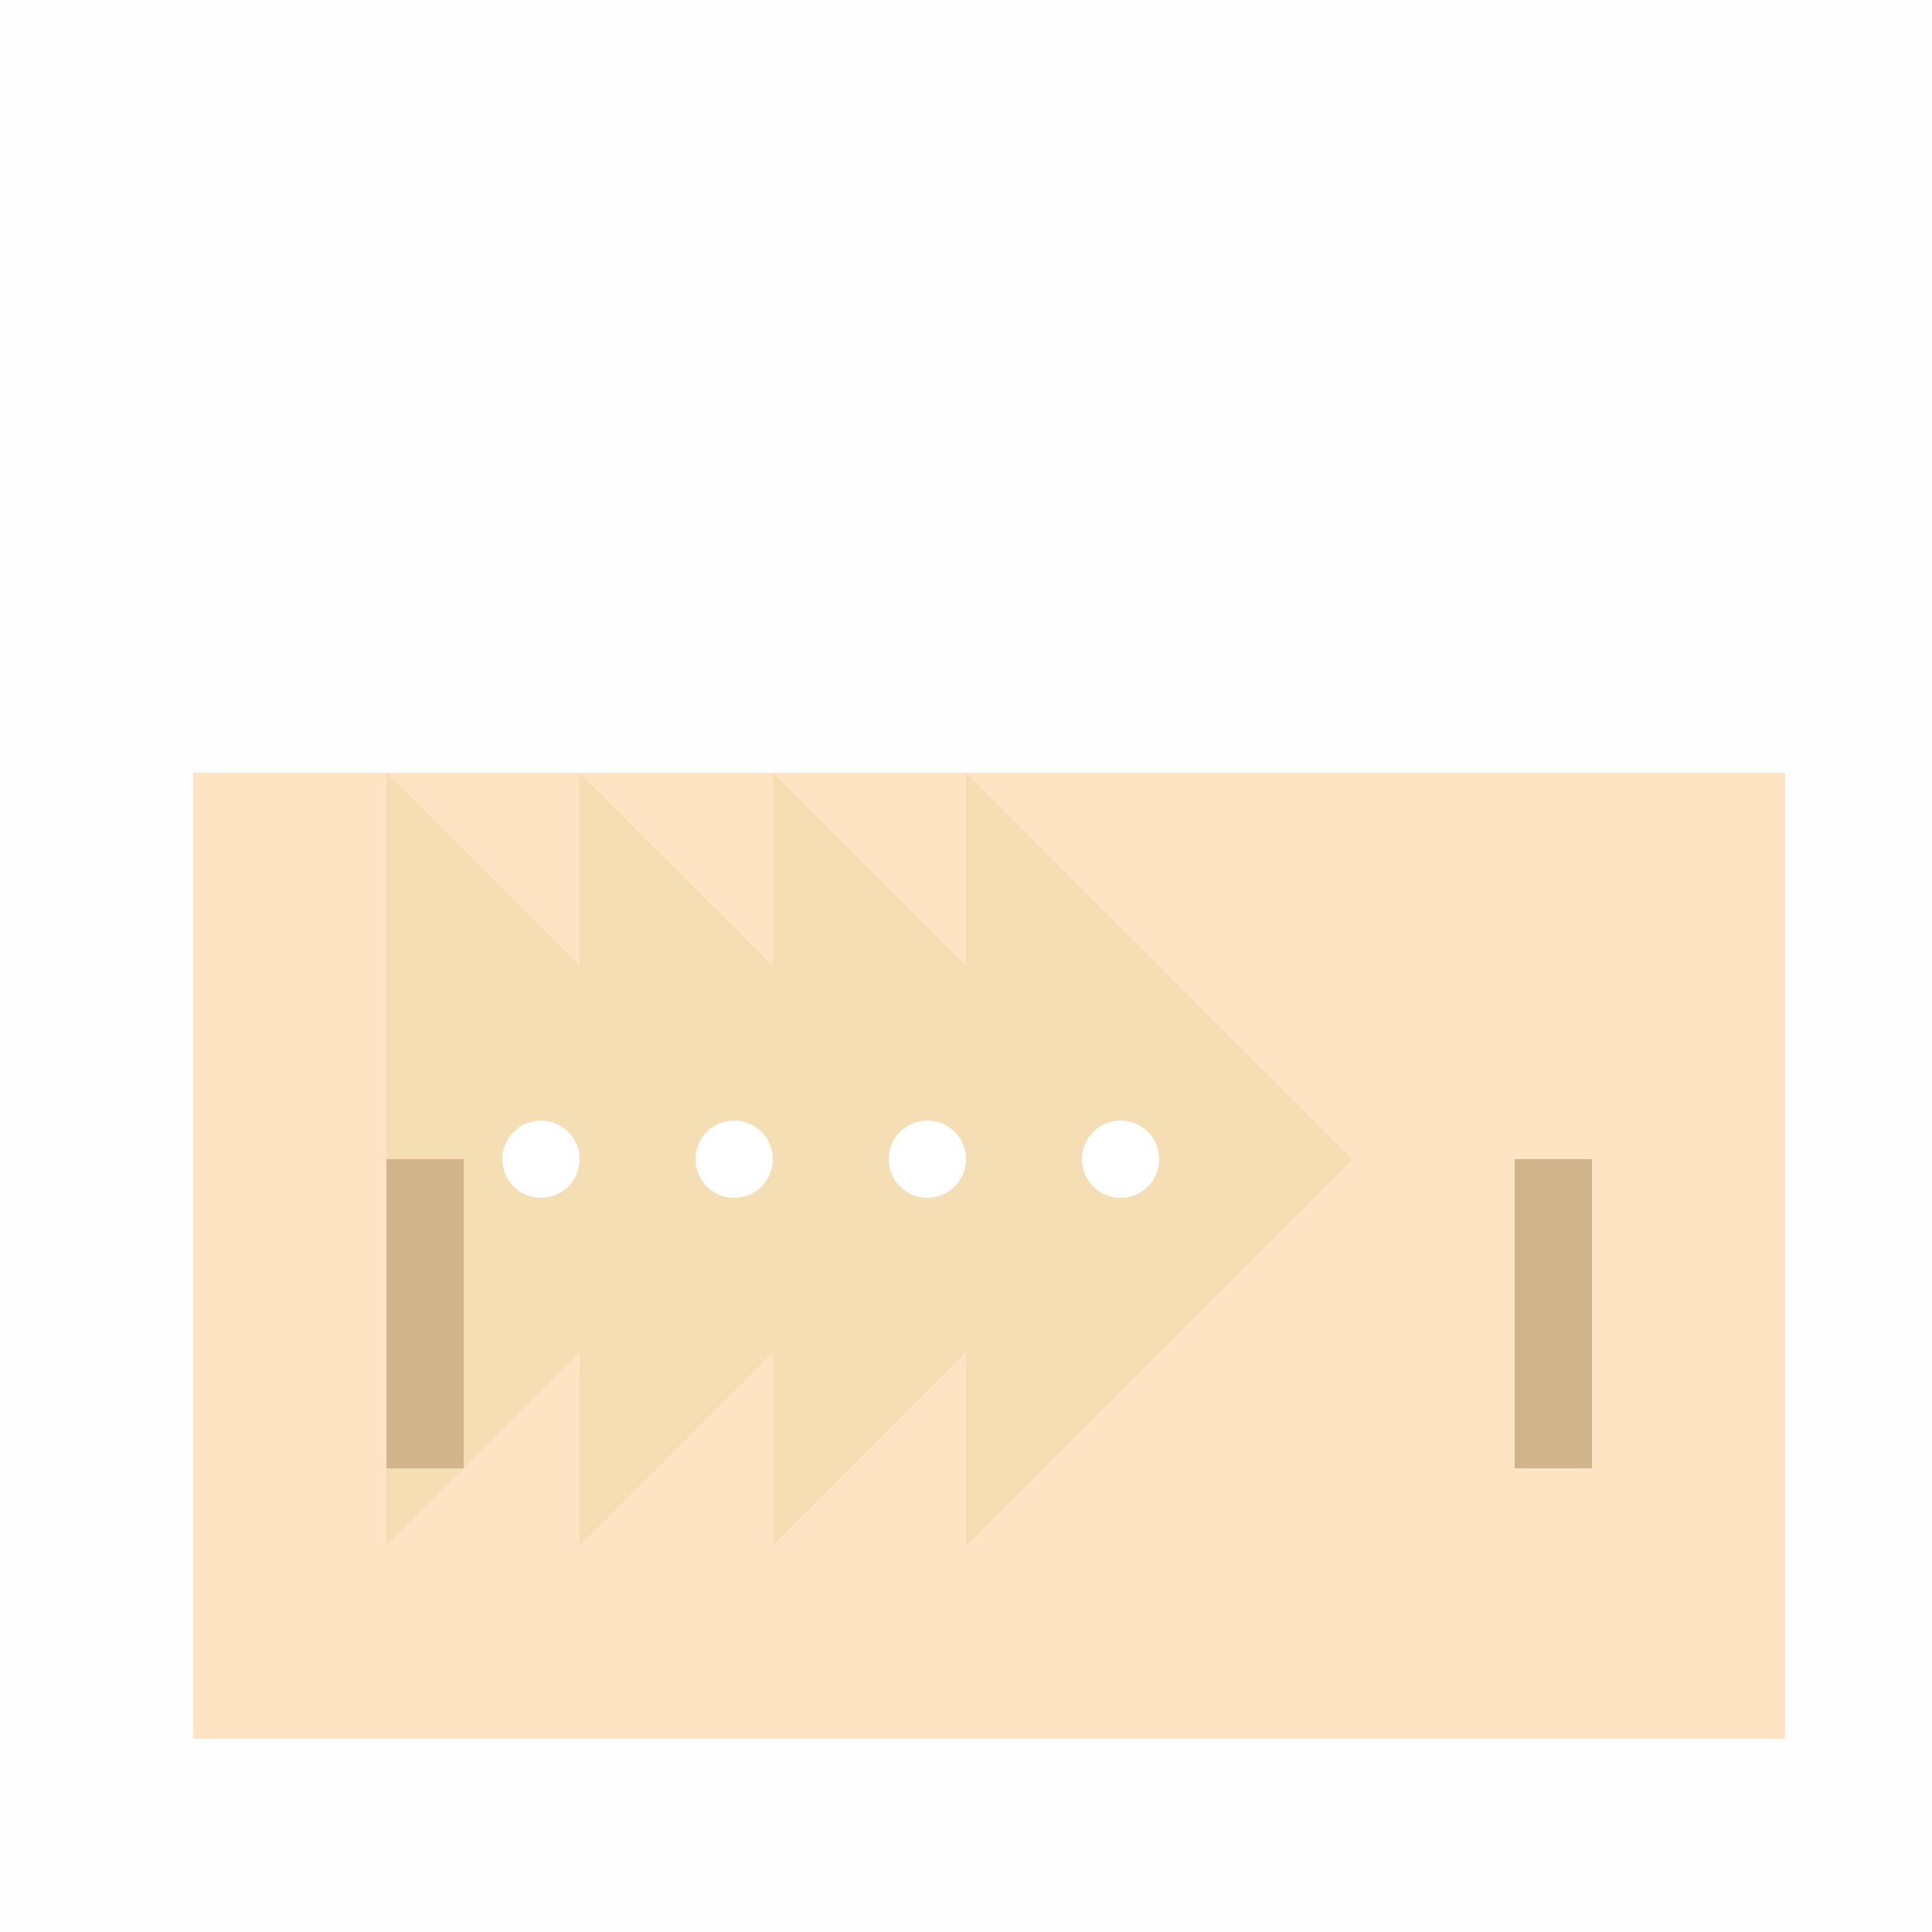 <!--

Generated by DrawGPT.
Free, open source, AI generated images in SVG, PNG, and HTML Canvas format.
https://drawgpt.ai

Created: 2023-12-16T01:03:40.235Z
Link: https://drawgpt.ai/prompt/133677/

-->
<svg xmlns="http://www.w3.org/2000/svg" xmlns:xlink="http://www.w3.org/1999/xlink" width="500" height="500"><defs/><g><rect fill="#FDFDFD" stroke="none" x="0" y="0" width="512" height="512"/><rect fill="#FFE4C4" stroke="none" x="50" y="200" width="412" height="250"/><path fill="#F5DEB3" stroke="none" paint-order="stroke fill markers" d=" M 100 200 L 200 300 L 100 400 Z"/><path fill="#F5DEB3" stroke="none" paint-order="stroke fill markers" d=" M 150 200 L 250 300 L 150 400 Z"/><path fill="#F5DEB3" stroke="none" paint-order="stroke fill markers" d=" M 200 200 L 300 300 L 200 400 Z"/><path fill="#F5DEB3" stroke="none" paint-order="stroke fill markers" d=" M 250 200 L 350 300 L 250 400 Z"/><path fill="#FFFFFF" stroke="none" paint-order="stroke fill markers" d=" M 150 300 A 10 10 0 1 1 150 299.99"/><path fill="#FFFFFF" stroke="none" paint-order="stroke fill markers" d=" M 200 300 A 10 10 0 1 1 200 299.99"/><path fill="#FFFFFF" stroke="none" paint-order="stroke fill markers" d=" M 250 300 A 10 10 0 1 1 250 299.99"/><path fill="#FFFFFF" stroke="none" paint-order="stroke fill markers" d=" M 300 300 A 10 10 0 1 1 300 299.99"/><rect fill="#D2B48C" stroke="none" x="100" y="300" width="20" height="80"/><rect fill="#D2B48C" stroke="none" x="392" y="300" width="20" height="80"/></g></svg>
